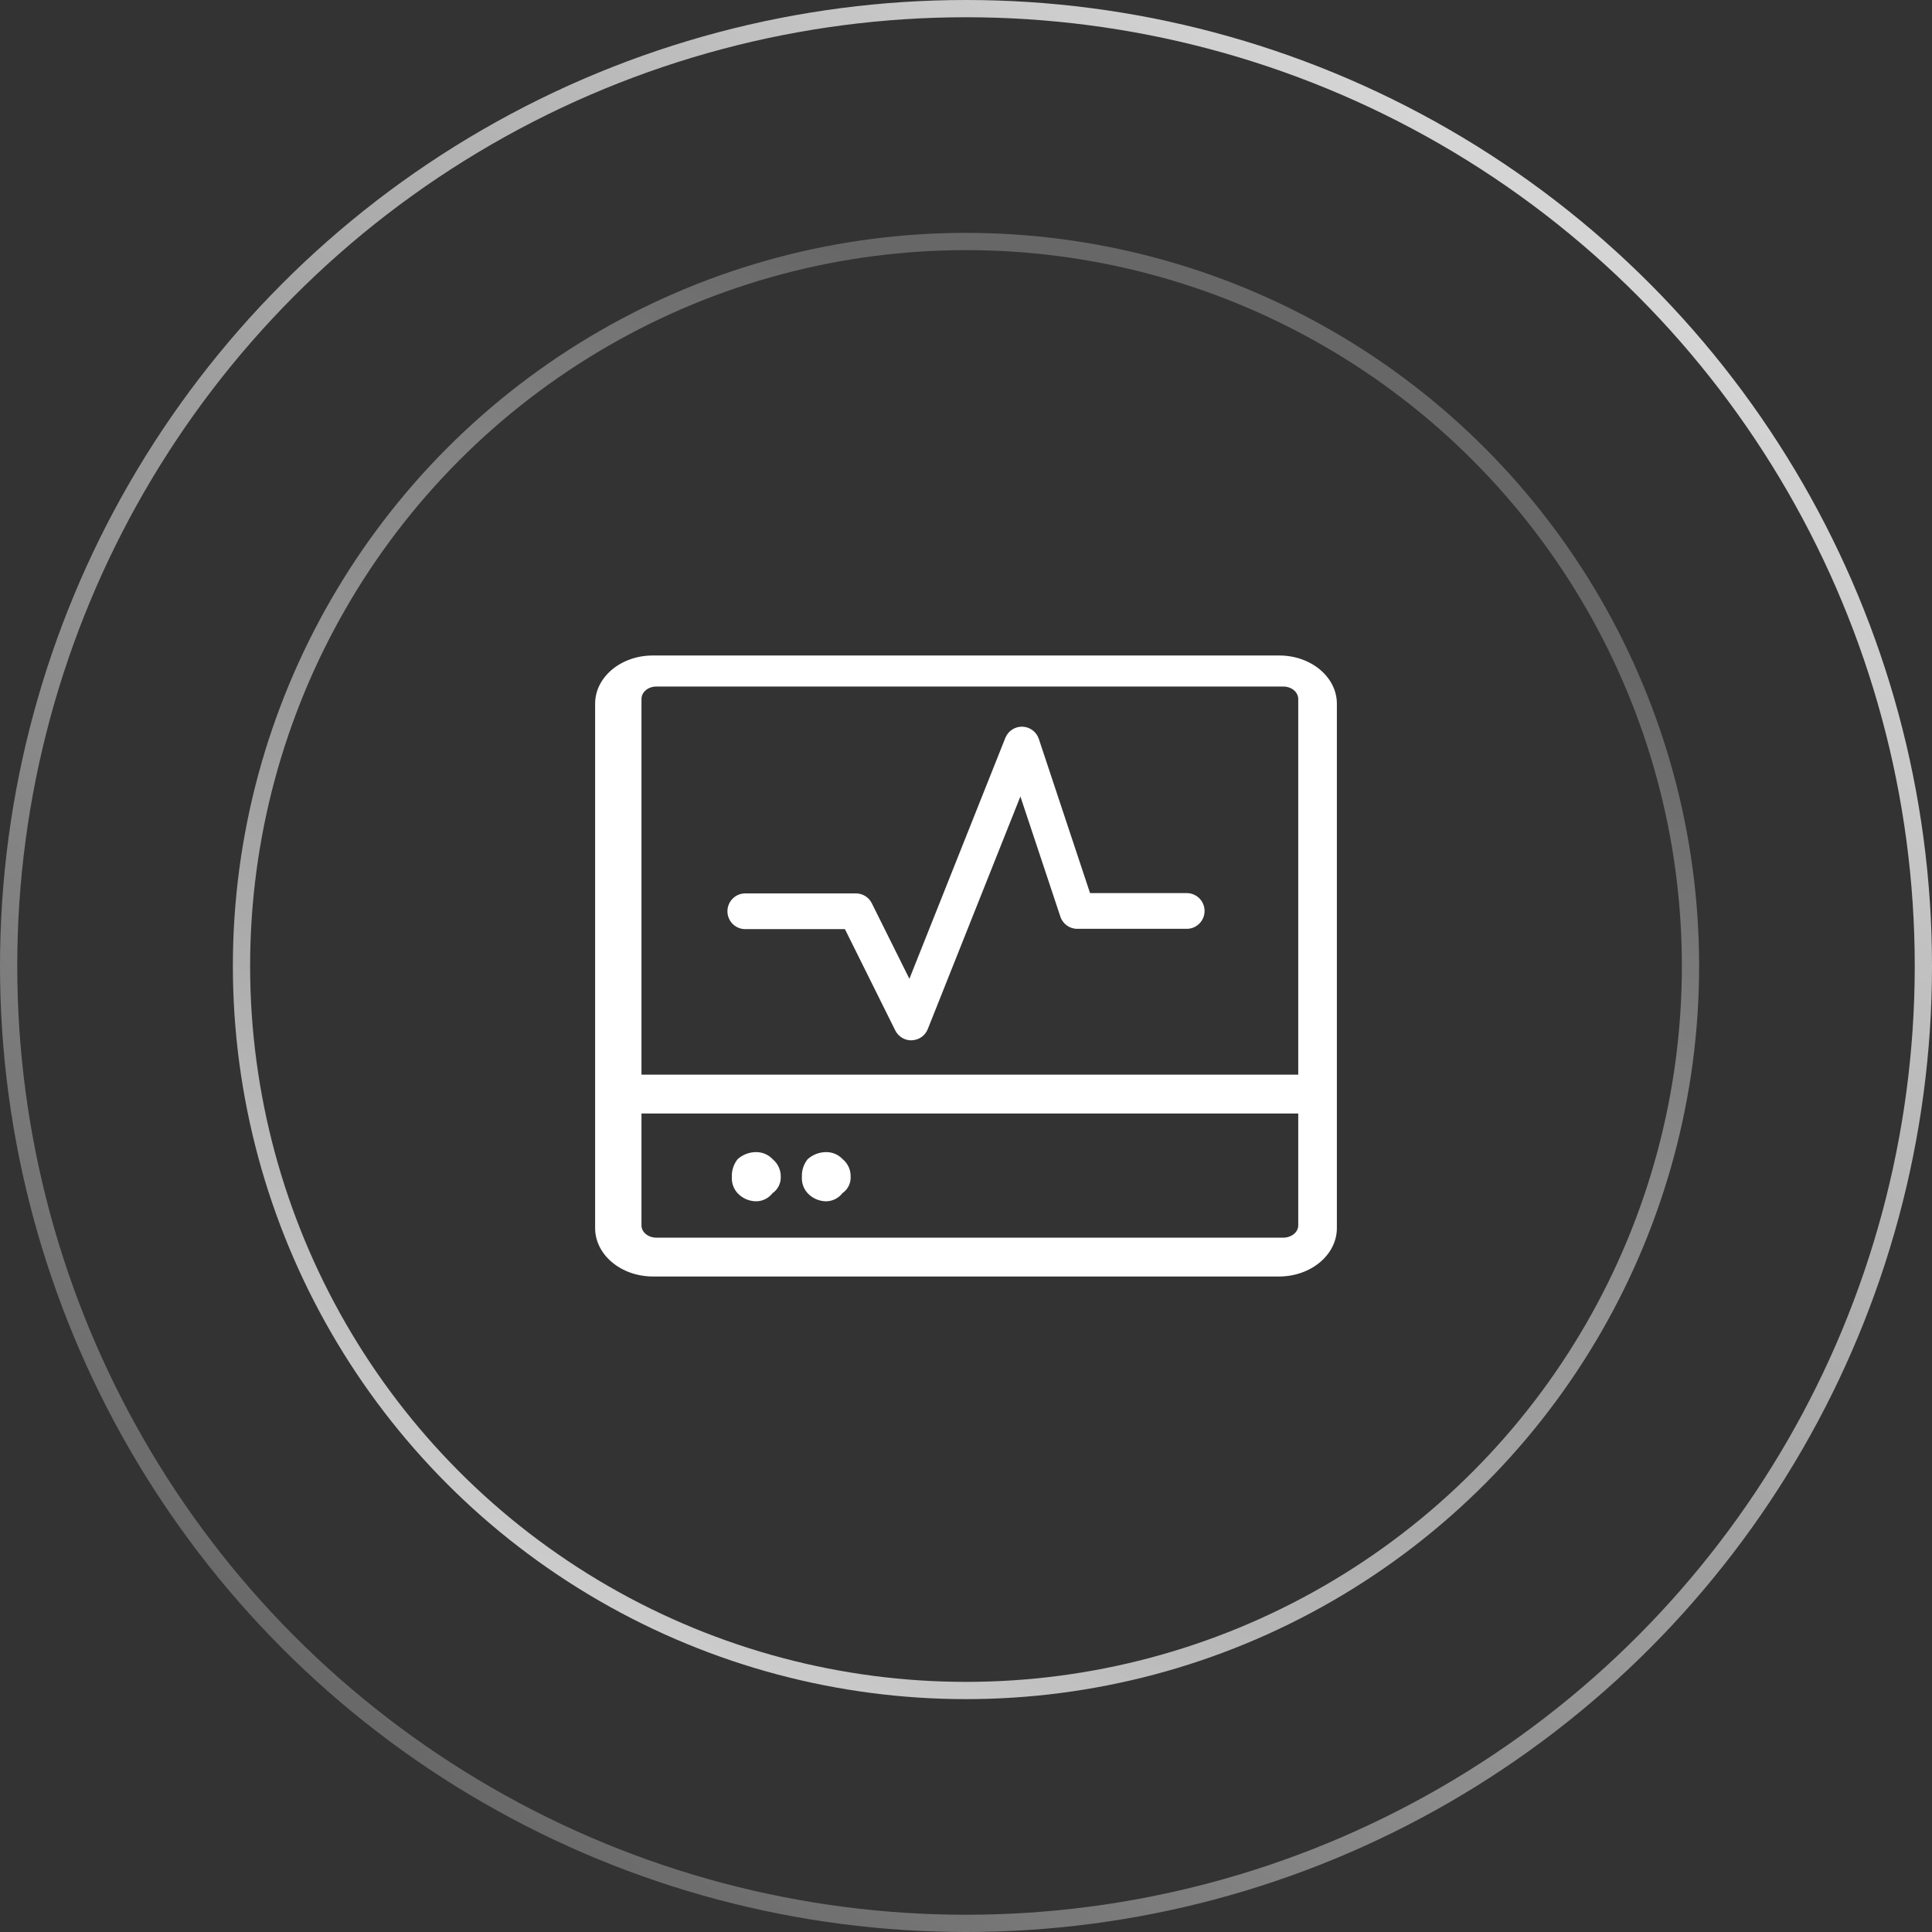 <?xml version="1.0" encoding="UTF-8"?>
<svg width="224px" height="224px" viewBox="0 0 224 224" version="1.1" xmlns="http://www.w3.org/2000/svg" xmlns:xlink="http://www.w3.org/1999/xlink">
    <rect x="0" y="0" width="224" height="224" fill="#333333" stroke="none"/>
    <!-- Generator: Sketch 52.1 (67048) - http://www.bohemiancoding.com/sketch -->
    <title>画板 copy 5</title>
    <desc>Created with Sketch.</desc>
    <defs>
        <linearGradient x1="83.156%" y1="12.172%" x2="19.746%" y2="91.82%" id="linearGradient-1">
            <stop stop-color="#FFFFFF" stop-opacity="0.801" offset="0%"></stop>
            <stop stop-color="#FFFFFF" stop-opacity="0.254" offset="100%"></stop>
        </linearGradient>
        <linearGradient x1="32.622%" y1="108.942%" x2="79.671%" y2="20.742%" id="linearGradient-2">
            <stop stop-color="#FFFFFF" stop-opacity="0.801" offset="0%"></stop>
            <stop stop-color="#FFFFFF" stop-opacity="0.254" offset="100%"></stop>
        </linearGradient>
    </defs>
    <g id="画板-copy-5" stroke="none" stroke-width="1" fill="none" fill-rule="evenodd">
        <circle id="椭圆形" stroke="url(#linearGradient-1)" stroke-width="2" fill-rule="nonzero" cx="112" cy="112" r="111"></circle>
        <circle id="椭圆形" stroke="url(#linearGradient-2)" stroke-width="2" fill-rule="nonzero" cx="112" cy="112" r="84"></circle>
        <g id="6-医疗-ICU" transform="translate(69, 76)" fill="#FFFFFF">
            <path d="M29.626,60.43 C29.659,61.185 29.301,61.905 28.679,62.331 C28.227,62.919 27.534,63.269 26.795,63.282 C25.973,63.278 25.189,62.934 24.628,62.331 C24.161,61.813 23.925,61.127 23.973,60.43 C23.945,59.692 24.184,58.969 24.645,58.394 C25.243,57.863 26.015,57.572 26.813,57.577 C27.526,57.577 28.207,57.873 28.697,58.394 C29.303,58.892 29.646,59.643 29.626,60.43 Z M20.577,58.394 C21.186,58.891 21.535,59.641 21.523,60.43 C21.553,61.185 21.196,61.902 20.577,62.331 C20.119,62.927 19.414,63.277 18.666,63.282 C17.847,63.276 17.066,62.933 16.508,62.331 C16.041,61.813 15.805,61.127 15.853,60.43 C15.825,59.692 16.064,58.969 16.525,58.394 C17.115,57.868 17.877,57.577 18.666,57.577 C19.388,57.57 20.081,57.866 20.577,58.394 Z" id="形状" fill-rule="nonzero"></path>
            <path d="M36.649,44.62 C35.867,44.618 35.153,44.175 34.8,43.474 L28.962,31.725 L17.401,31.725 C16.263,31.725 15.34,30.798 15.34,29.655 C15.34,28.511 16.263,27.584 17.401,27.584 L30.236,27.584 C31.015,27.58 31.728,28.021 32.076,28.722 L36.437,37.484 L47.564,9.544 C47.891,8.742 48.679,8.228 49.541,8.253 C50.404,8.279 51.16,8.84 51.439,9.66 L57.383,27.549 L68.599,27.549 C69.737,27.549 70.66,28.476 70.66,29.619 C70.66,30.763 69.737,31.69 68.599,31.69 L55.897,31.69 C55.01,31.693 54.221,31.123 53.942,30.277 L49.307,16.343 L38.568,43.314 C38.268,44.072 37.55,44.581 36.737,44.611 L36.649,44.62 Z" id="路径"></path>
            <path d="M79.354,-1.69909519e-13 L6.678,-1.69909519e-13 C2.99,-1.70098597e-13 -1.77183997e-13,2.503 -1.77635684e-13,5.591 L-1.77635684e-13,66.409 C0.018,69.498 3.01,71.995 6.7,72 L79.322,72 C83.003,71.985 85.983,69.491 86,66.409 L86,5.591 C86,2.514 83.029,0.015 79.354,-1.69909519e-13 Z M7.096,3.6 L79.8,3.6 C80.256,3.6 80.694,3.753 81.017,4.024 C81.34,4.296 81.521,4.664 81.521,5.048 L81.521,48.6 L5.375,48.6 L5.375,5.048 C5.372,4.664 5.553,4.294 5.876,4.022 C6.199,3.749 6.638,3.598 7.096,3.6 Z M81.521,66.076 C81.521,66.453 81.336,66.816 81.008,67.083 C80.679,67.35 80.233,67.5 79.768,67.5 L7.117,67.5 C6.653,67.5 6.208,67.35 5.881,67.082 C5.554,66.815 5.372,66.453 5.375,66.076 L5.375,53.1 L81.521,53.1 L81.521,66.076 Z" id="形状" fill-rule="nonzero"></path>
        </g>
    </g>
</svg>
